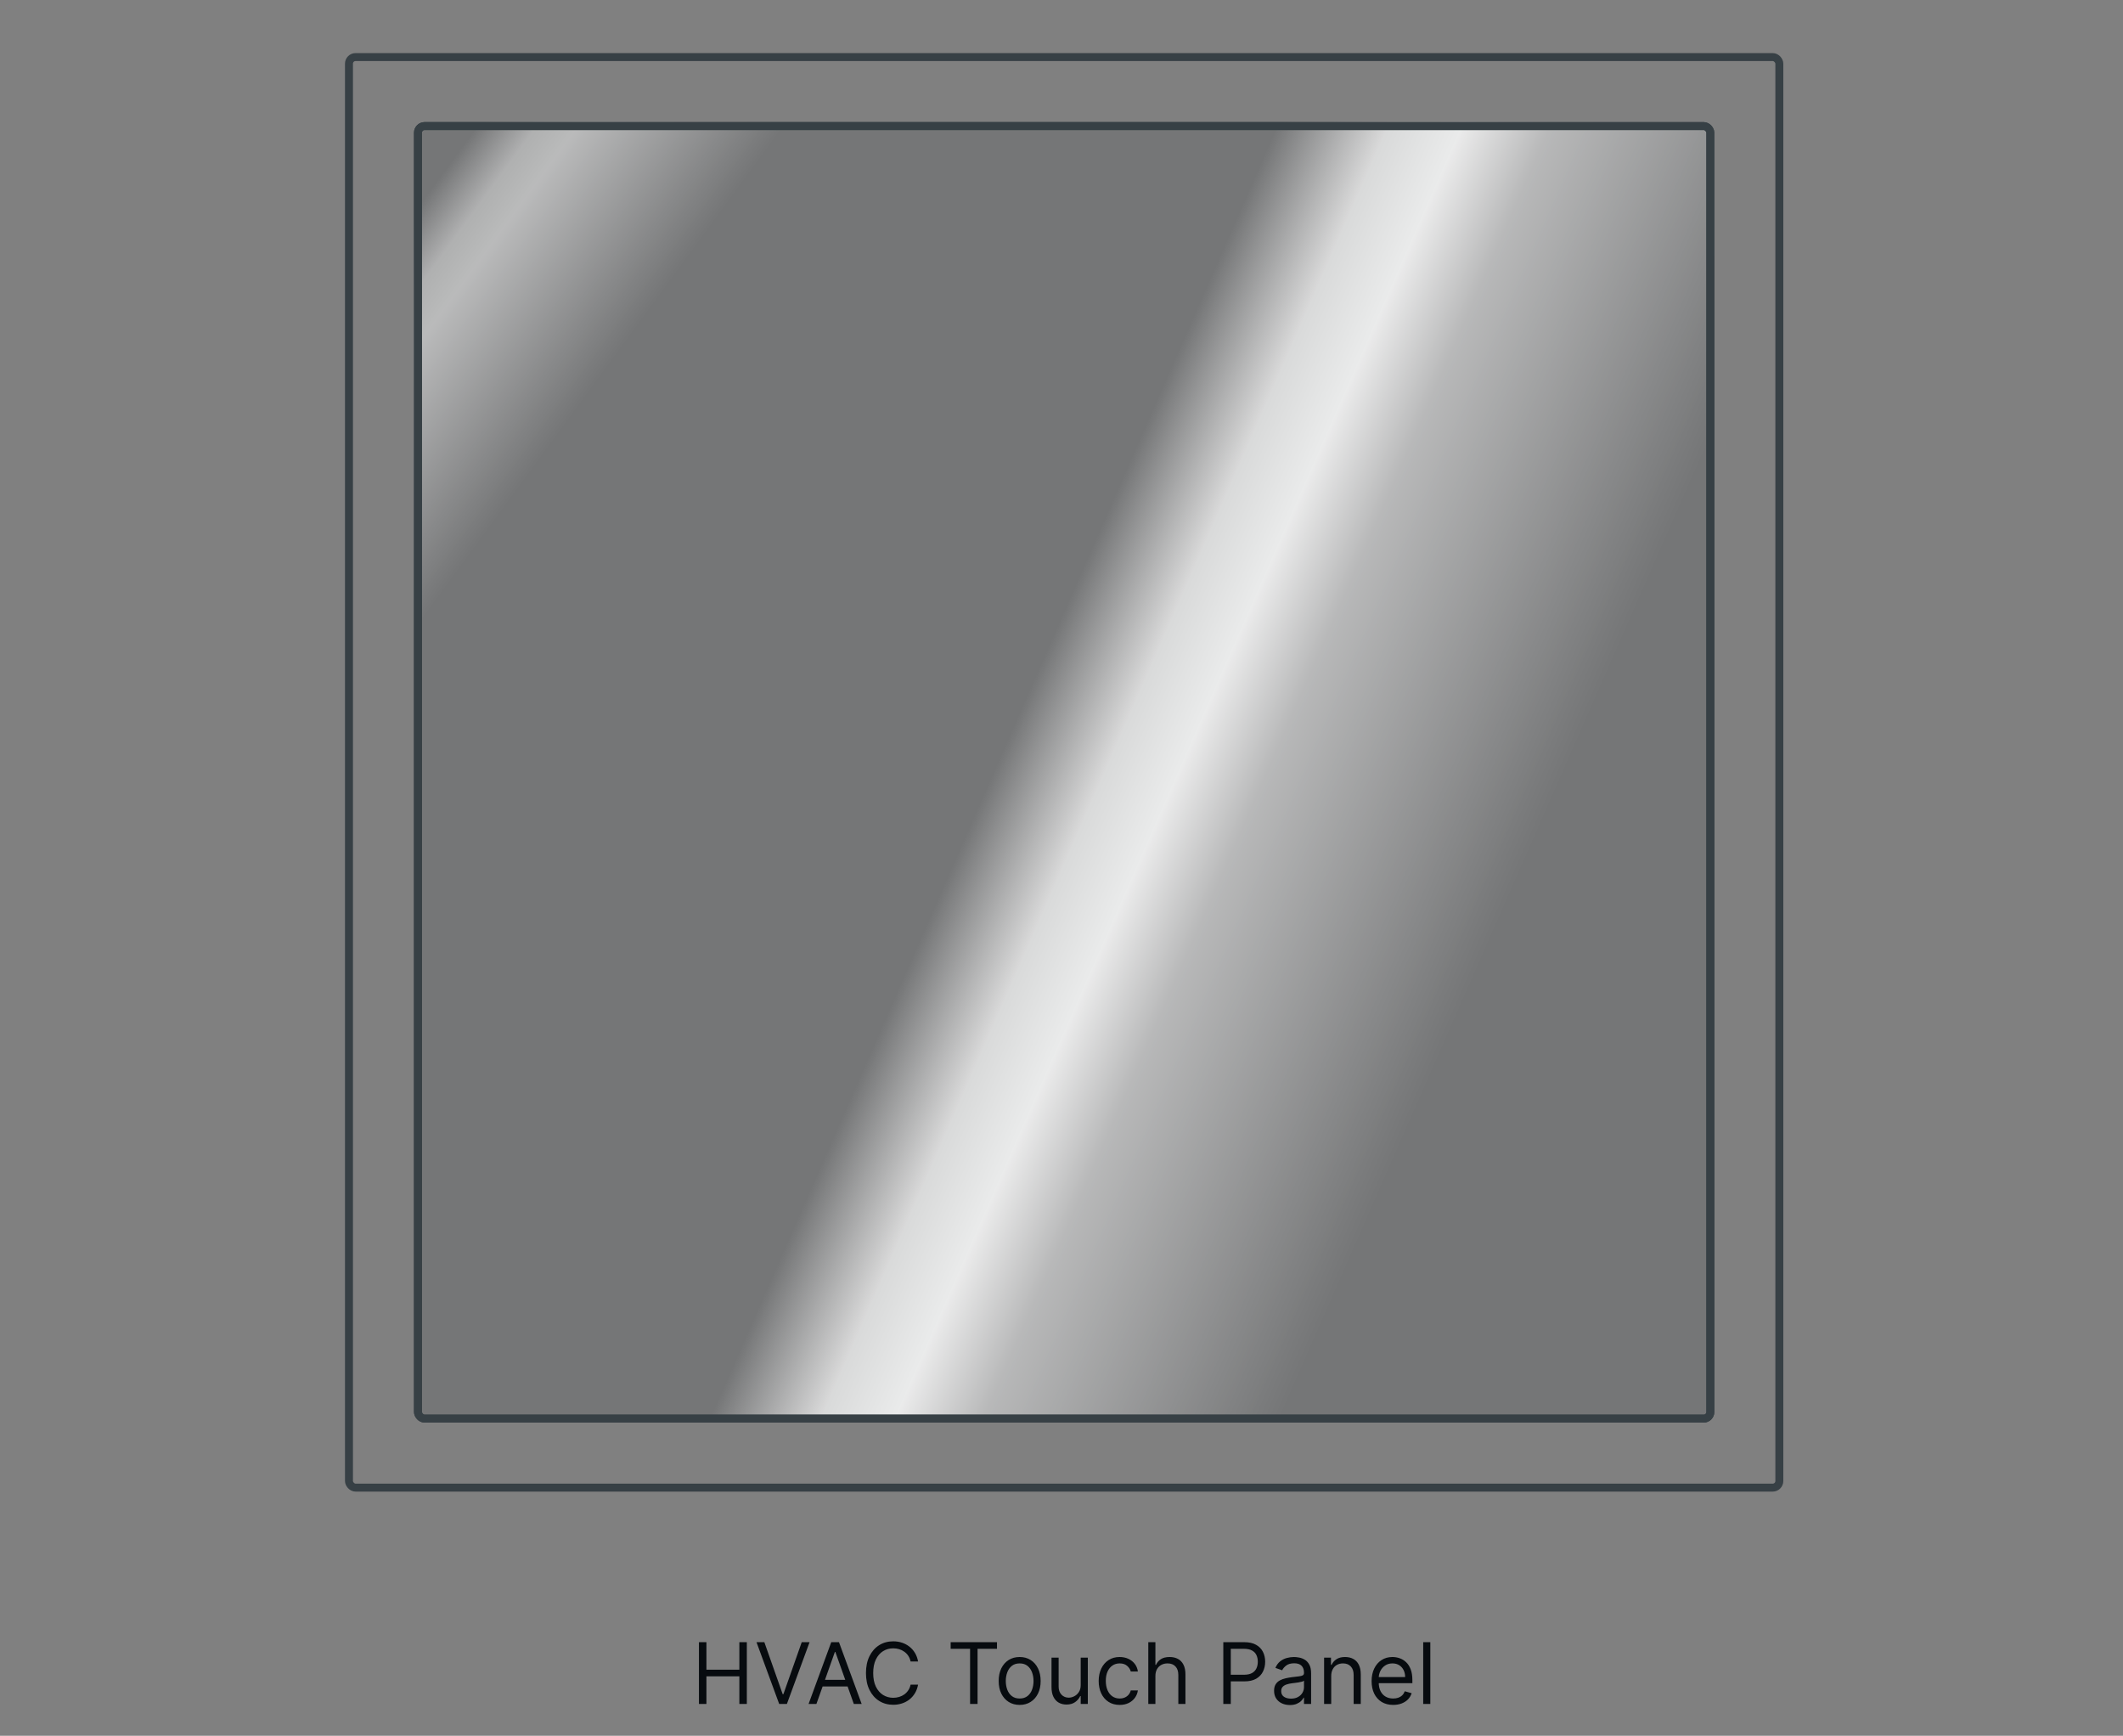 <svg width="400" height="327" viewBox="0 0 400 327" fill="none" xmlns="http://www.w3.org/2000/svg">
<rect x="0" y="0" width="400" height="327" fill="#808080" stroke="none"/>
<path d="M131.69 321V309.364H133.099V314.545H139.304V309.364H140.713V321H139.304V315.795H133.099V321H131.69ZM144.011 309.364L147.466 319.159H147.602L151.057 309.364H152.534L148.261 321H146.807L142.534 309.364H144.011ZM153.824 321H152.347L156.619 309.364H158.074L162.347 321H160.869L157.392 311.205H157.301L153.824 321ZM154.369 316.455H160.324V317.705H154.369V316.455ZM172.976 313H171.567C171.483 312.595 171.338 312.239 171.129 311.932C170.925 311.625 170.675 311.367 170.379 311.159C170.088 310.947 169.764 310.788 169.408 310.682C169.052 310.576 168.68 310.523 168.294 310.523C167.589 310.523 166.951 310.701 166.379 311.057C165.811 311.413 165.358 311.938 165.021 312.631C164.688 313.324 164.521 314.174 164.521 315.182C164.521 316.189 164.688 317.04 165.021 317.733C165.358 318.426 165.811 318.951 166.379 319.307C166.951 319.663 167.589 319.841 168.294 319.841C168.68 319.841 169.052 319.788 169.408 319.682C169.764 319.576 170.088 319.419 170.379 319.21C170.675 318.998 170.925 318.739 171.129 318.432C171.338 318.121 171.483 317.765 171.567 317.364H172.976C172.87 317.958 172.677 318.491 172.396 318.96C172.116 319.43 171.768 319.83 171.351 320.159C170.934 320.485 170.466 320.733 169.947 320.903C169.432 321.074 168.881 321.159 168.294 321.159C167.302 321.159 166.419 320.917 165.646 320.432C164.874 319.947 164.266 319.258 163.822 318.364C163.379 317.47 163.158 316.409 163.158 315.182C163.158 313.955 163.379 312.894 163.822 312C164.266 311.106 164.874 310.417 165.646 309.932C166.419 309.447 167.302 309.205 168.294 309.205C168.881 309.205 169.432 309.29 169.947 309.46C170.466 309.631 170.934 309.881 171.351 310.21C171.768 310.536 172.116 310.934 172.396 311.403C172.677 311.869 172.87 312.402 172.976 313ZM179.116 310.614V309.364H187.844V310.614H184.185V321H182.776V310.614H179.116ZM192.116 321.182C191.329 321.182 190.637 320.994 190.043 320.619C189.452 320.244 188.99 319.72 188.656 319.045C188.327 318.371 188.162 317.583 188.162 316.682C188.162 315.773 188.327 314.979 188.656 314.301C188.99 313.623 189.452 313.097 190.043 312.722C190.637 312.347 191.329 312.159 192.116 312.159C192.904 312.159 193.594 312.347 194.185 312.722C194.779 313.097 195.241 313.623 195.571 314.301C195.904 314.979 196.071 315.773 196.071 316.682C196.071 317.583 195.904 318.371 195.571 319.045C195.241 319.72 194.779 320.244 194.185 320.619C193.594 320.994 192.904 321.182 192.116 321.182ZM192.116 319.977C192.715 319.977 193.207 319.824 193.594 319.517C193.98 319.21 194.266 318.807 194.452 318.307C194.637 317.807 194.73 317.265 194.73 316.682C194.73 316.098 194.637 315.555 194.452 315.051C194.266 314.547 193.98 314.14 193.594 313.83C193.207 313.519 192.715 313.364 192.116 313.364C191.518 313.364 191.026 313.519 190.639 313.83C190.253 314.14 189.967 314.547 189.781 315.051C189.596 315.555 189.503 316.098 189.503 316.682C189.503 317.265 189.596 317.807 189.781 318.307C189.967 318.807 190.253 319.21 190.639 319.517C191.026 319.824 191.518 319.977 192.116 319.977ZM203.618 317.432V312.273H204.959V321H203.618V319.523H203.527C203.322 319.966 203.004 320.343 202.572 320.653C202.141 320.96 201.595 321.114 200.936 321.114C200.391 321.114 199.906 320.994 199.482 320.756C199.057 320.513 198.724 320.15 198.482 319.665C198.239 319.176 198.118 318.561 198.118 317.818V312.273H199.459V317.727C199.459 318.364 199.637 318.871 199.993 319.25C200.353 319.629 200.811 319.818 201.368 319.818C201.701 319.818 202.04 319.733 202.385 319.562C202.733 319.392 203.025 319.131 203.26 318.778C203.499 318.426 203.618 317.977 203.618 317.432ZM210.96 321.182C210.142 321.182 209.438 320.989 208.847 320.602C208.256 320.216 207.801 319.684 207.483 319.006C207.165 318.328 207.006 317.553 207.006 316.682C207.006 315.795 207.169 315.013 207.494 314.335C207.824 313.653 208.282 313.121 208.869 312.739C209.46 312.352 210.15 312.159 210.938 312.159C211.551 312.159 212.104 312.273 212.597 312.5C213.089 312.727 213.492 313.045 213.807 313.455C214.121 313.864 214.316 314.341 214.392 314.886H213.051C212.949 314.489 212.722 314.136 212.369 313.83C212.021 313.519 211.551 313.364 210.96 313.364C210.438 313.364 209.979 313.5 209.585 313.773C209.195 314.042 208.89 314.422 208.67 314.915C208.455 315.403 208.347 315.977 208.347 316.636C208.347 317.311 208.453 317.898 208.665 318.398C208.881 318.898 209.184 319.286 209.574 319.562C209.968 319.839 210.43 319.977 210.96 319.977C211.309 319.977 211.625 319.917 211.909 319.795C212.193 319.674 212.434 319.5 212.631 319.273C212.828 319.045 212.968 318.773 213.051 318.455H214.392C214.316 318.97 214.129 319.434 213.83 319.847C213.534 320.256 213.142 320.581 212.653 320.824C212.169 321.062 211.604 321.182 210.96 321.182ZM217.693 315.75V321H216.352V309.364H217.693V313.636H217.807C218.011 313.186 218.318 312.828 218.727 312.562C219.14 312.294 219.689 312.159 220.375 312.159C220.97 312.159 221.491 312.278 221.938 312.517C222.384 312.752 222.731 313.114 222.977 313.602C223.227 314.087 223.352 314.705 223.352 315.455V321H222.011V315.545C222.011 314.852 221.831 314.316 221.472 313.938C221.116 313.555 220.621 313.364 219.989 313.364C219.549 313.364 219.155 313.456 218.807 313.642C218.462 313.828 218.189 314.098 217.989 314.455C217.792 314.811 217.693 315.242 217.693 315.75ZM230.487 321V309.364H234.419C235.332 309.364 236.078 309.528 236.658 309.858C237.241 310.184 237.673 310.625 237.953 311.182C238.233 311.739 238.374 312.36 238.374 313.045C238.374 313.731 238.233 314.354 237.953 314.915C237.677 315.475 237.249 315.922 236.669 316.256C236.089 316.585 235.347 316.75 234.442 316.75H231.624V315.5H234.396C235.021 315.5 235.523 315.392 235.902 315.176C236.281 314.96 236.555 314.669 236.726 314.301C236.9 313.93 236.987 313.511 236.987 313.045C236.987 312.58 236.9 312.163 236.726 311.795C236.555 311.428 236.279 311.14 235.896 310.932C235.514 310.72 235.006 310.614 234.374 310.614H231.896V321H230.487ZM243.03 321.205C242.477 321.205 241.975 321.1 241.524 320.892C241.073 320.68 240.715 320.375 240.45 319.977C240.185 319.576 240.053 319.091 240.053 318.523C240.053 318.023 240.151 317.617 240.348 317.307C240.545 316.992 240.808 316.746 241.138 316.568C241.467 316.39 241.831 316.258 242.229 316.17C242.63 316.08 243.034 316.008 243.439 315.955C243.969 315.886 244.399 315.835 244.729 315.801C245.062 315.763 245.304 315.701 245.456 315.614C245.611 315.527 245.689 315.375 245.689 315.159V315.114C245.689 314.553 245.536 314.117 245.229 313.807C244.926 313.496 244.465 313.341 243.848 313.341C243.208 313.341 242.706 313.481 242.342 313.761C241.979 314.042 241.723 314.341 241.575 314.659L240.303 314.205C240.53 313.674 240.833 313.261 241.212 312.966C241.594 312.667 242.011 312.458 242.462 312.341C242.916 312.22 243.363 312.159 243.803 312.159C244.083 312.159 244.405 312.193 244.768 312.261C245.136 312.326 245.49 312.46 245.831 312.665C246.176 312.869 246.462 313.178 246.689 313.591C246.916 314.004 247.03 314.557 247.03 315.25V321H245.689V319.818H245.621C245.53 320.008 245.378 320.21 245.166 320.426C244.954 320.642 244.672 320.826 244.32 320.977C243.967 321.129 243.537 321.205 243.03 321.205ZM243.234 320C243.765 320 244.212 319.896 244.575 319.688C244.943 319.479 245.219 319.21 245.405 318.881C245.594 318.551 245.689 318.205 245.689 317.841V316.614C245.632 316.682 245.507 316.744 245.314 316.801C245.125 316.854 244.905 316.902 244.655 316.943C244.409 316.981 244.168 317.015 243.933 317.045C243.702 317.072 243.515 317.095 243.371 317.114C243.022 317.159 242.696 317.233 242.393 317.335C242.094 317.434 241.852 317.583 241.666 317.784C241.484 317.981 241.393 318.25 241.393 318.591C241.393 319.057 241.566 319.409 241.911 319.648C242.259 319.883 242.7 320 243.234 320ZM250.818 315.75V321H249.477V312.273H250.773V313.636H250.886C251.091 313.193 251.402 312.837 251.818 312.568C252.235 312.295 252.773 312.159 253.432 312.159C254.023 312.159 254.54 312.28 254.983 312.523C255.426 312.761 255.771 313.125 256.017 313.614C256.263 314.098 256.386 314.712 256.386 315.455V321H255.045V315.545C255.045 314.86 254.867 314.326 254.511 313.943C254.155 313.557 253.667 313.364 253.045 313.364C252.617 313.364 252.235 313.456 251.898 313.642C251.564 313.828 251.301 314.098 251.108 314.455C250.915 314.811 250.818 315.242 250.818 315.75ZM262.496 321.182C261.655 321.182 260.929 320.996 260.32 320.625C259.714 320.25 259.246 319.727 258.916 319.057C258.59 318.383 258.428 317.598 258.428 316.705C258.428 315.811 258.59 315.023 258.916 314.341C259.246 313.655 259.704 313.121 260.291 312.739C260.882 312.352 261.571 312.159 262.359 312.159C262.814 312.159 263.263 312.235 263.706 312.386C264.149 312.538 264.553 312.784 264.916 313.125C265.28 313.462 265.57 313.909 265.786 314.466C266.001 315.023 266.109 315.708 266.109 316.523V317.091H259.382V315.932H264.746C264.746 315.439 264.647 315 264.45 314.614C264.257 314.227 263.981 313.922 263.621 313.699C263.265 313.475 262.844 313.364 262.359 313.364C261.825 313.364 261.363 313.496 260.973 313.761C260.587 314.023 260.289 314.364 260.081 314.784C259.873 315.205 259.768 315.655 259.768 316.136V316.909C259.768 317.568 259.882 318.127 260.109 318.585C260.34 319.04 260.661 319.386 261.07 319.625C261.479 319.86 261.954 319.977 262.496 319.977C262.848 319.977 263.166 319.928 263.45 319.83C263.738 319.727 263.986 319.576 264.195 319.375C264.403 319.17 264.564 318.917 264.678 318.614L265.973 318.977C265.837 319.417 265.607 319.803 265.286 320.136C264.964 320.466 264.566 320.723 264.092 320.909C263.619 321.091 263.087 321.182 262.496 321.182ZM269.49 309.364V321H268.149V309.364H269.49Z" fill="#070B0F"/>
<rect x="65.75" y="10.75" width="269.5" height="269.5" rx="1.25" stroke="#374045" stroke-width="1.5"/>
<rect opacity="0.15" x="78" y="23" width="245" height="245" rx="2" fill="#374045"/>
<rect opacity="0.85" x="78" y="23" width="245" height="245" rx="2" fill="url(#paint0_linear_16664_12815)"/>
<rect opacity="0.5" x="78" y="23" width="245" height="245" rx="2" fill="url(#paint1_linear_16664_12815)"/>
<rect x="78.75" y="23.75" width="243.5" height="243.5" rx="1.25" stroke="#374045" stroke-width="1.5"/>
<rect x="78.75" y="23.75" width="243.5" height="243.5" rx="1.25" stroke="#374045" stroke-width="1.5"/>
<defs>
<linearGradient id="paint0_linear_16664_12815" x1="196" y1="125.5" x2="286" y2="165" gradientUnits="userSpaceOnUse">
<stop stop-color="#EBEBEB" stop-opacity="0"/>
<stop offset="0.195" stop-color="#EBEBEB"/>
<stop offset="0.325" stop-color="white"/>
<stop offset="0.48" stop-color="white" stop-opacity="0.57"/>
<stop offset="1" stop-color="white" stop-opacity="0"/>
</linearGradient>
<linearGradient id="paint1_linear_16664_12815" x1="86.5" y1="28.5" x2="124" y2="56" gradientUnits="userSpaceOnUse">
<stop stop-color="#EBEBEB" stop-opacity="0"/>
<stop offset="0.195" stop-color="#EBEBEB"/>
<stop offset="0.325" stop-color="white"/>
<stop offset="1" stop-color="white" stop-opacity="0"/>
</linearGradient>
</defs>
</svg>
